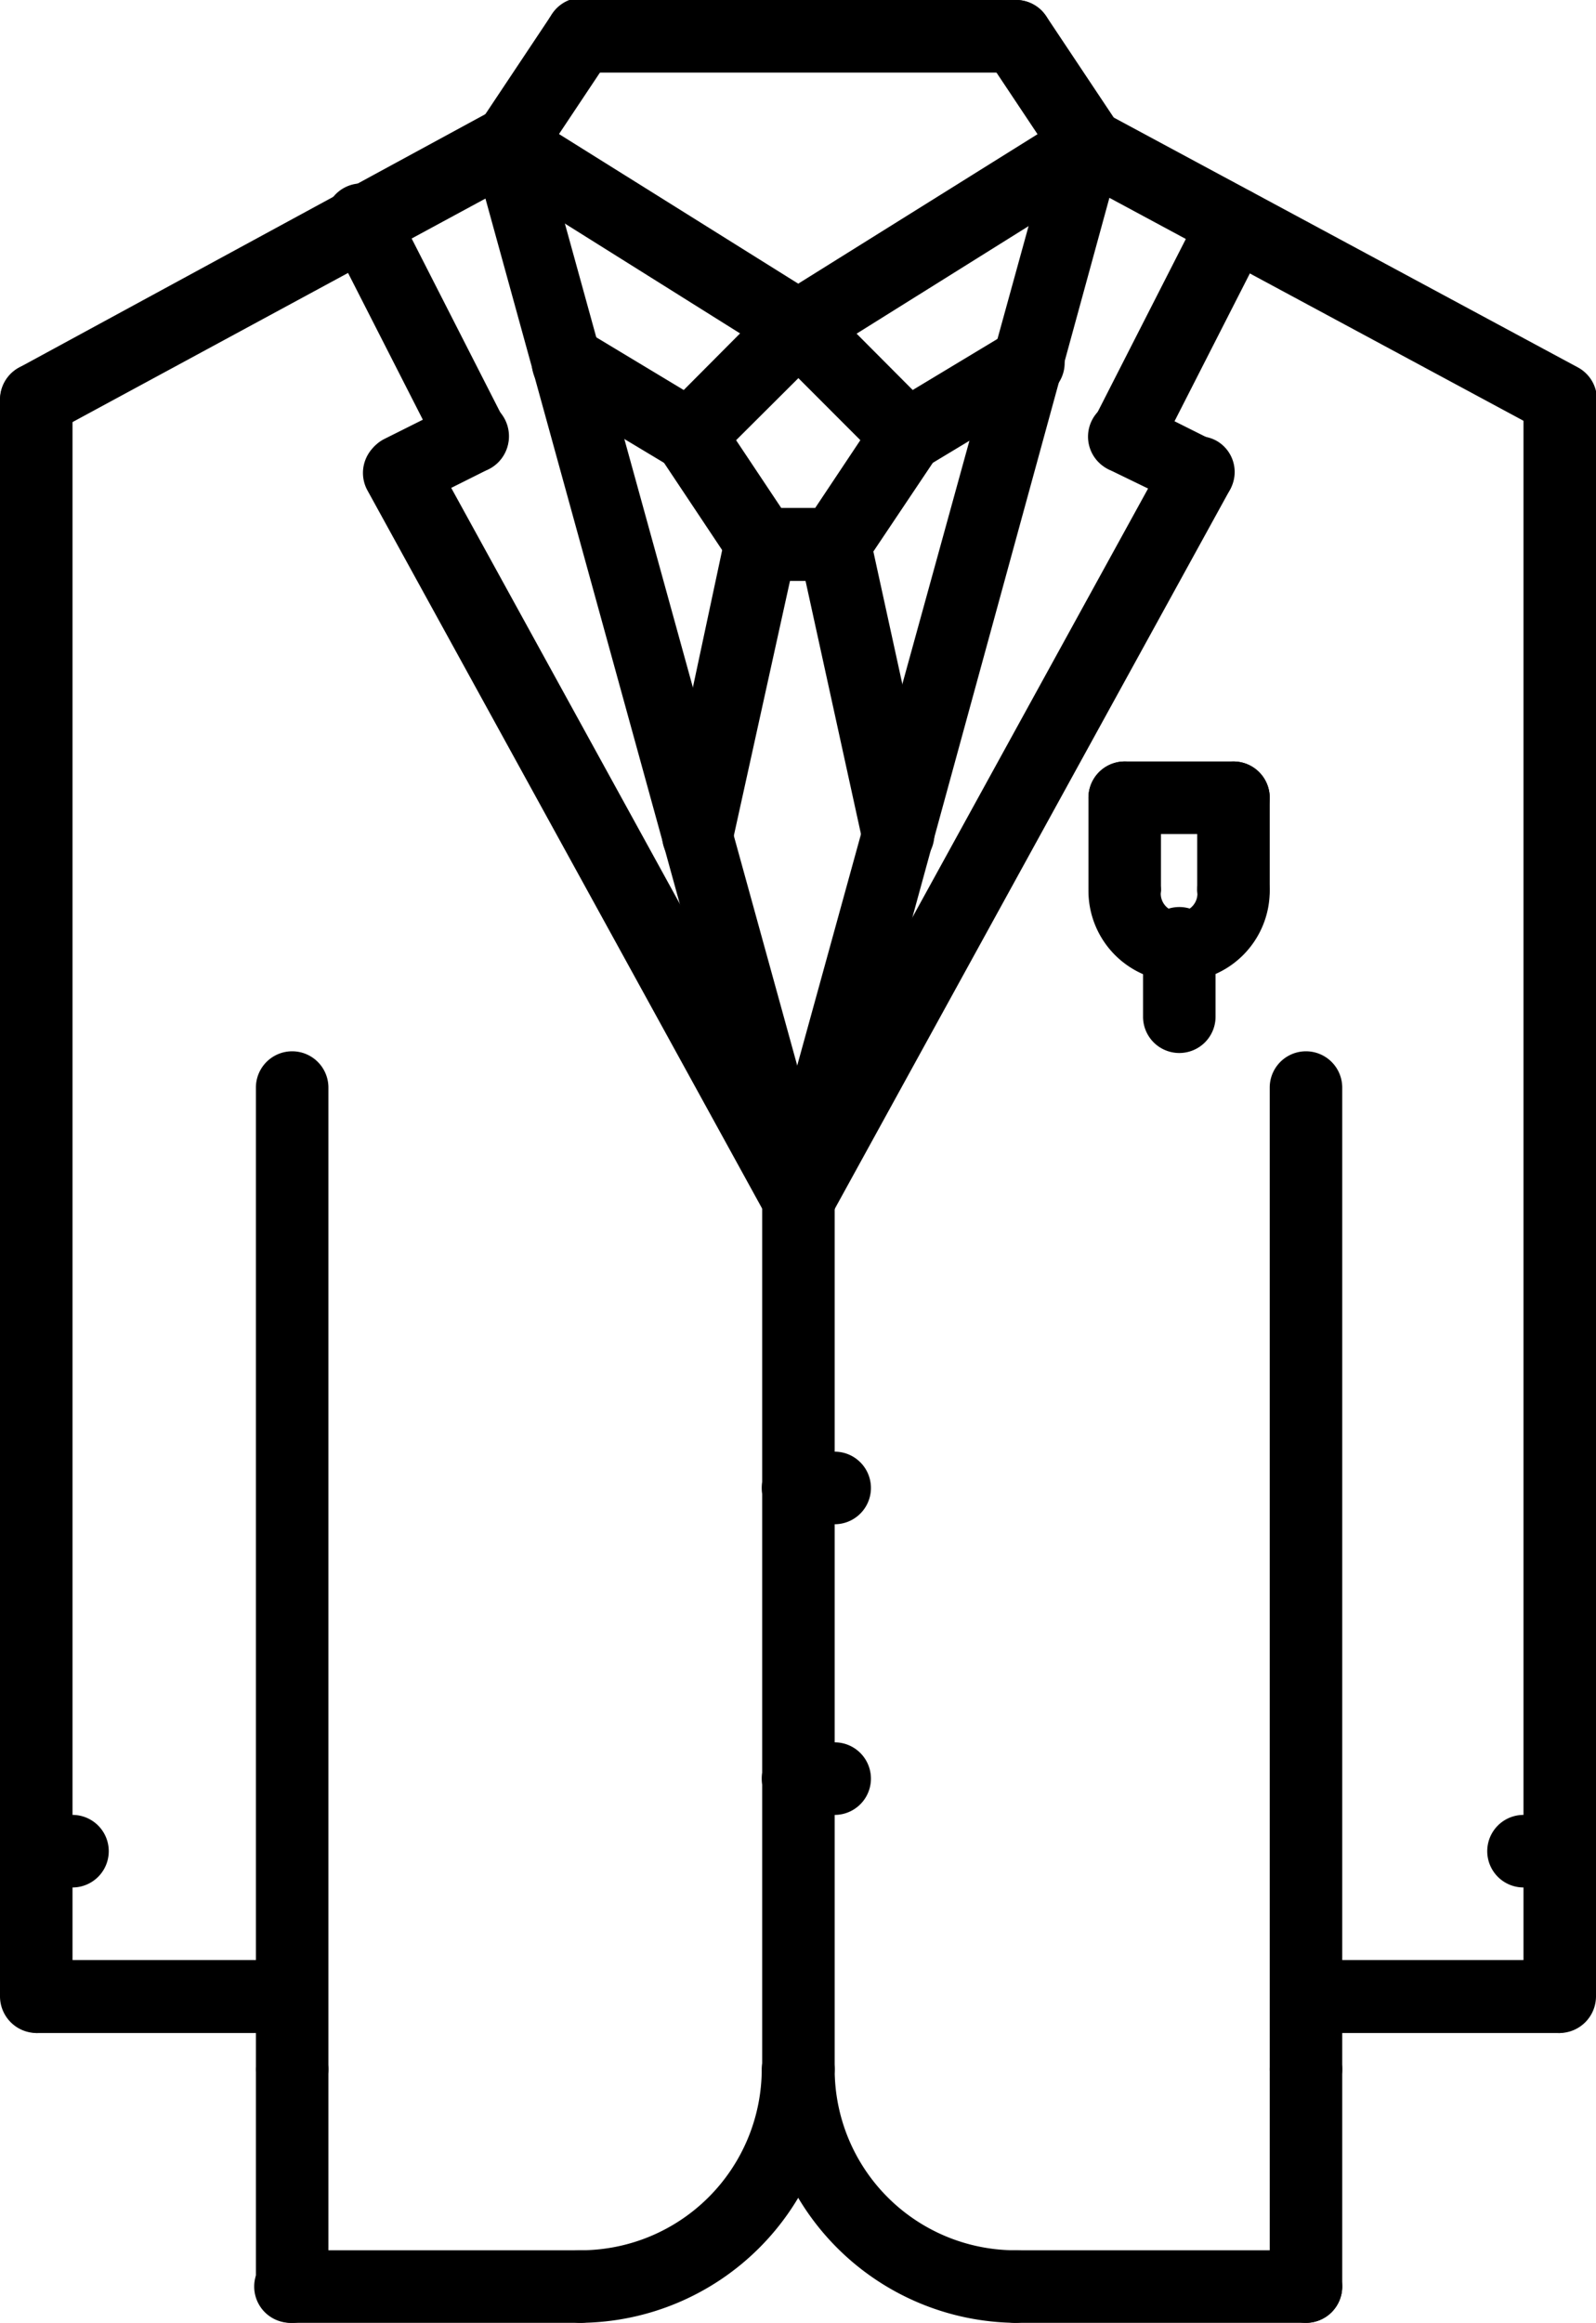 <svg xmlns="http://www.w3.org/2000/svg" viewBox="0 0 37.42 54.42"><title>traje</title><g id="Capa_2" data-name="Capa 2"><g id="Capa_2-2" data-name="Capa 2"><path d="M25.52,4.25a.83.83,0,0,1-.71-.38l-1.7-2.55A.85.85,0,1,1,24.53.38l1.7,2.55A.85.85,0,0,1,26,4.11.83.83,0,0,1,25.52,4.25Z"/><path d="M18.72,28.92a.85.85,0,0,1-.23,0,.86.86,0,0,1-.6-1.05L24.7,3.18a.85.85,0,0,1,1-.6.86.86,0,0,1,.6,1L19.53,28.29A.84.84,0,0,1,18.72,28.92Z"/><path d="M36.57,10.21a.86.86,0,0,1-.4-.11L25.11,4.15a.85.85,0,0,1,.81-1.5L37,8.61a.85.85,0,0,1,.34,1.15A.86.86,0,0,1,36.57,10.21Z"/><path d="M26.37,11.06A.78.78,0,0,1,26,11a.85.85,0,0,1-.37-1.14l2.55-5a.85.85,0,0,1,1.52.77l-2.55,5A.86.86,0,0,1,26.37,11.06Z"/><path d="M28.07,11.91a.85.85,0,0,1-.38-.09L26,11a.85.85,0,1,1,.76-1.52l1.7.85a.85.85,0,0,1,.38,1.14A.87.87,0,0,1,28.07,11.91Z"/><path d="M18.72,28.92a.87.87,0,0,1-.41-.11A.84.84,0,0,1,18,27.66l9.35-17a.87.87,0,0,1,1.16-.34.84.84,0,0,1,.33,1.15l-9.35,17A.84.84,0,0,1,18.72,28.92Z"/><path d="M36.57,47.63a.85.85,0,0,1-.85-.86V9.36a.85.85,0,0,1,1.7,0V46.77A.86.86,0,0,1,36.57,47.63Z"/><path d="M30.62,49.33a.85.85,0,0,1-.85-.85v-23a.85.85,0,0,1,1.7,0v23A.85.85,0,0,1,30.62,49.33Z"/><path d="M36.57,47.63H30.62a.86.86,0,0,1,0-1.71h5.95a.86.86,0,0,1,0,1.71Z"/><path d="M18.72,49.33a.85.85,0,0,1-.85-.85V28.07a.85.85,0,0,1,1.7,0V48.48A.85.85,0,0,1,18.72,49.33Z"/><path d="M23.81,54.42a6,6,0,0,1-5.94-5.94.85.85,0,1,1,1.7,0,4.24,4.24,0,0,0,4.24,4.24.85.85,0,0,1,0,1.7Z"/><path d="M30.62,54.42H23.81a.85.85,0,1,1,0-1.7h6.81a.85.85,0,0,1,0,1.7Z"/><path d="M30.62,54.42a.85.85,0,0,1-.85-.85V48.48a.85.85,0,0,1,1.7,0v5.09A.85.85,0,0,1,30.62,54.42Z"/><path d="M11.91,4.25a.83.83,0,0,1-.47-.14.85.85,0,0,1-.23-1.18L12.91.38a.85.85,0,1,1,1.41.94l-1.7,2.55A.83.83,0,0,1,11.91,4.25Z"/><path d="M18.72,28.92a.85.85,0,0,1-.82-.63L11.1,3.63a.85.85,0,0,1,.59-1,.85.85,0,0,1,1,.6l6.81,24.66a.86.86,0,0,1-.6,1.05A.83.83,0,0,1,18.72,28.92Z"/><path d="M23.82,1.7H13.62a.85.85,0,1,1,0-1.7h10.2a.85.85,0,0,1,0,1.7Z"/><path d="M16.16,11.06a.82.82,0,0,1-.43-.12L12.88,9.23a.85.85,0,0,1,.88-1.46L16.6,9.48a.85.85,0,0,1-.44,1.58Z"/><path d="M16.16,11.06a.89.89,0,0,1-.6-.25.85.85,0,0,1,0-1.2l2.55-2.56a.86.86,0,1,1,1.21,1.21l-2.56,2.55A.86.86,0,0,1,16.16,11.06Z"/><path d="M21.27,11.06a.85.85,0,0,1-.44-1.58l2.84-1.71a.85.85,0,0,1,.88,1.46l-2.84,1.71A.88.88,0,0,1,21.27,11.06Z"/><path d="M21.27,11.06a.86.86,0,0,1-.6-.25L18.12,8.26a.86.86,0,0,1,0-1.21.85.85,0,0,1,1.2,0l2.55,2.56a.85.85,0,0,1-.6,1.45Z"/><path d="M18.72,8.51a1,1,0,0,1-.46-.13l-6.8-4.26a.85.85,0,1,1,.91-1.44l6.8,4.25a.86.86,0,0,1,.27,1.18A.87.87,0,0,1,18.72,8.51Z"/><path d="M18.72,8.51a.89.89,0,0,1-.73-.4.88.88,0,0,1,.27-1.18l6.81-4.25A.85.85,0,0,1,26,4.12l-6.8,4.25A.85.85,0,0,1,18.72,8.51Z"/><path d="M17.87,13.61a.86.86,0,0,1-.71-.38l-1.7-2.55a.84.84,0,0,1,.23-1.18.85.85,0,0,1,1.18.23l1.7,2.55a.86.86,0,0,1-.7,1.33Z"/><path d="M19.57,13.61h-1.7a.86.86,0,0,1,0-1.71h1.7a.86.86,0,0,1,0,1.71Z"/><path d="M19.57,13.61a.86.86,0,0,1-.71-1.33l1.7-2.55a.85.85,0,0,1,1.42.95l-1.71,2.55A.85.85,0,0,1,19.57,13.61Z"/><path d="M16.37,20.41a.55.55,0,0,1-.18,0,.85.85,0,0,1-.65-1L17,12.57a.86.86,0,0,1,1.67.37l-1.5,6.8A.84.84,0,0,1,16.37,20.41Z"/><path d="M21.06,20.41a.85.85,0,0,1-.83-.67l-1.49-6.8a.85.85,0,0,1,1.66-.37l1.49,6.81a.85.85,0,0,1-.65,1Z"/><path d="M36.57,44.22h-.85a.85.85,0,0,1,0-1.7h.85a.85.85,0,0,1,0,1.7Z"/><path d="M.85,10.21A.88.88,0,0,1,.1,9.76.86.86,0,0,1,.45,8.61l11.05-6A.85.85,0,0,1,12.65,3a.84.84,0,0,1-.34,1.15l-11,5.95A.87.87,0,0,1,.85,10.21Z"/><path d="M11.06,11.06a.85.85,0,0,1-.76-.47l-2.55-5a.85.85,0,1,1,1.51-.77l2.55,5A.84.84,0,0,1,11.44,11,.75.75,0,0,1,11.06,11.06Z"/><path d="M9.36,11.91A.86.86,0,0,1,9,10.29l1.7-.85A.85.85,0,0,1,11.44,11l-1.7.85A.85.85,0,0,1,9.36,11.91Z"/><path d="M18.71,28.92a.87.87,0,0,1-.75-.44l-9.35-17A.85.85,0,0,1,9,10.31a.83.83,0,0,1,1.15.34l9.35,17a.84.84,0,0,1-.33,1.15A.87.87,0,0,1,18.71,28.92Z"/><path d="M.85,47.63A.86.86,0,0,1,0,46.77V9.36a.85.85,0,0,1,1.7,0V46.77A.85.85,0,0,1,.85,47.63Z"/><path d="M6.8,49.33A.85.85,0,0,1,6,48.48v-23a.85.85,0,1,1,1.7,0v23A.85.85,0,0,1,6.8,49.33Z"/><path d="M6.8,47.63H.85a.86.86,0,0,1,0-1.71h6a.86.86,0,0,1,0,1.71Z"/><path d="M13.61,54.42a.85.85,0,1,1,0-1.7,4.25,4.25,0,0,0,4.25-4.24.85.85,0,0,1,1.7,0A6,6,0,0,1,13.61,54.42Z"/><path d="M13.61,54.42H6.81a.85.85,0,1,1,0-1.7h6.8a.85.85,0,0,1,0,1.7Z"/><path d="M6.81,54.42A.85.85,0,0,1,6,53.57V48.48a.85.85,0,0,1,1.7,0v5.09A.85.85,0,0,1,6.81,54.42Z"/><path d="M1.7,44.22H.85a.85.85,0,1,1,0-1.7H1.7a.85.85,0,1,1,0,1.7Z"/><path d="M27.65,23a2.13,2.13,0,0,1-2.13-2.13.85.85,0,0,1,1.7,0,.43.43,0,1,0,.85,0,.85.85,0,0,1,1.7,0A2.13,2.13,0,0,1,27.65,23Z"/><path d="M27.65,24.67a.85.85,0,0,1-.85-.85V22.1a.85.85,0,1,1,1.7,0v1.72A.85.85,0,0,1,27.65,24.67Z"/><path d="M28.92,19.54H26.37a.85.85,0,1,1,0-1.7h2.55a.85.85,0,1,1,0,1.7Z"/><path d="M28.92,21.67a.85.85,0,0,1-.85-.85V18.69a.85.85,0,0,1,1.7,0v2.13A.85.85,0,0,1,28.92,21.67Z"/><path d="M26.37,21.67a.85.85,0,0,1-.85-.85V18.69a.85.85,0,0,1,1.7,0v2.13A.85.85,0,0,1,26.37,21.67Z"/><path d="M19.57,35.71h-.86a.85.85,0,1,1,0-1.7h.86a.85.85,0,1,1,0,1.7Z"/><path d="M19.57,42.52h-.86a.85.85,0,1,1,0-1.7h.86a.85.85,0,1,1,0,1.7Z"/></g></g></svg>